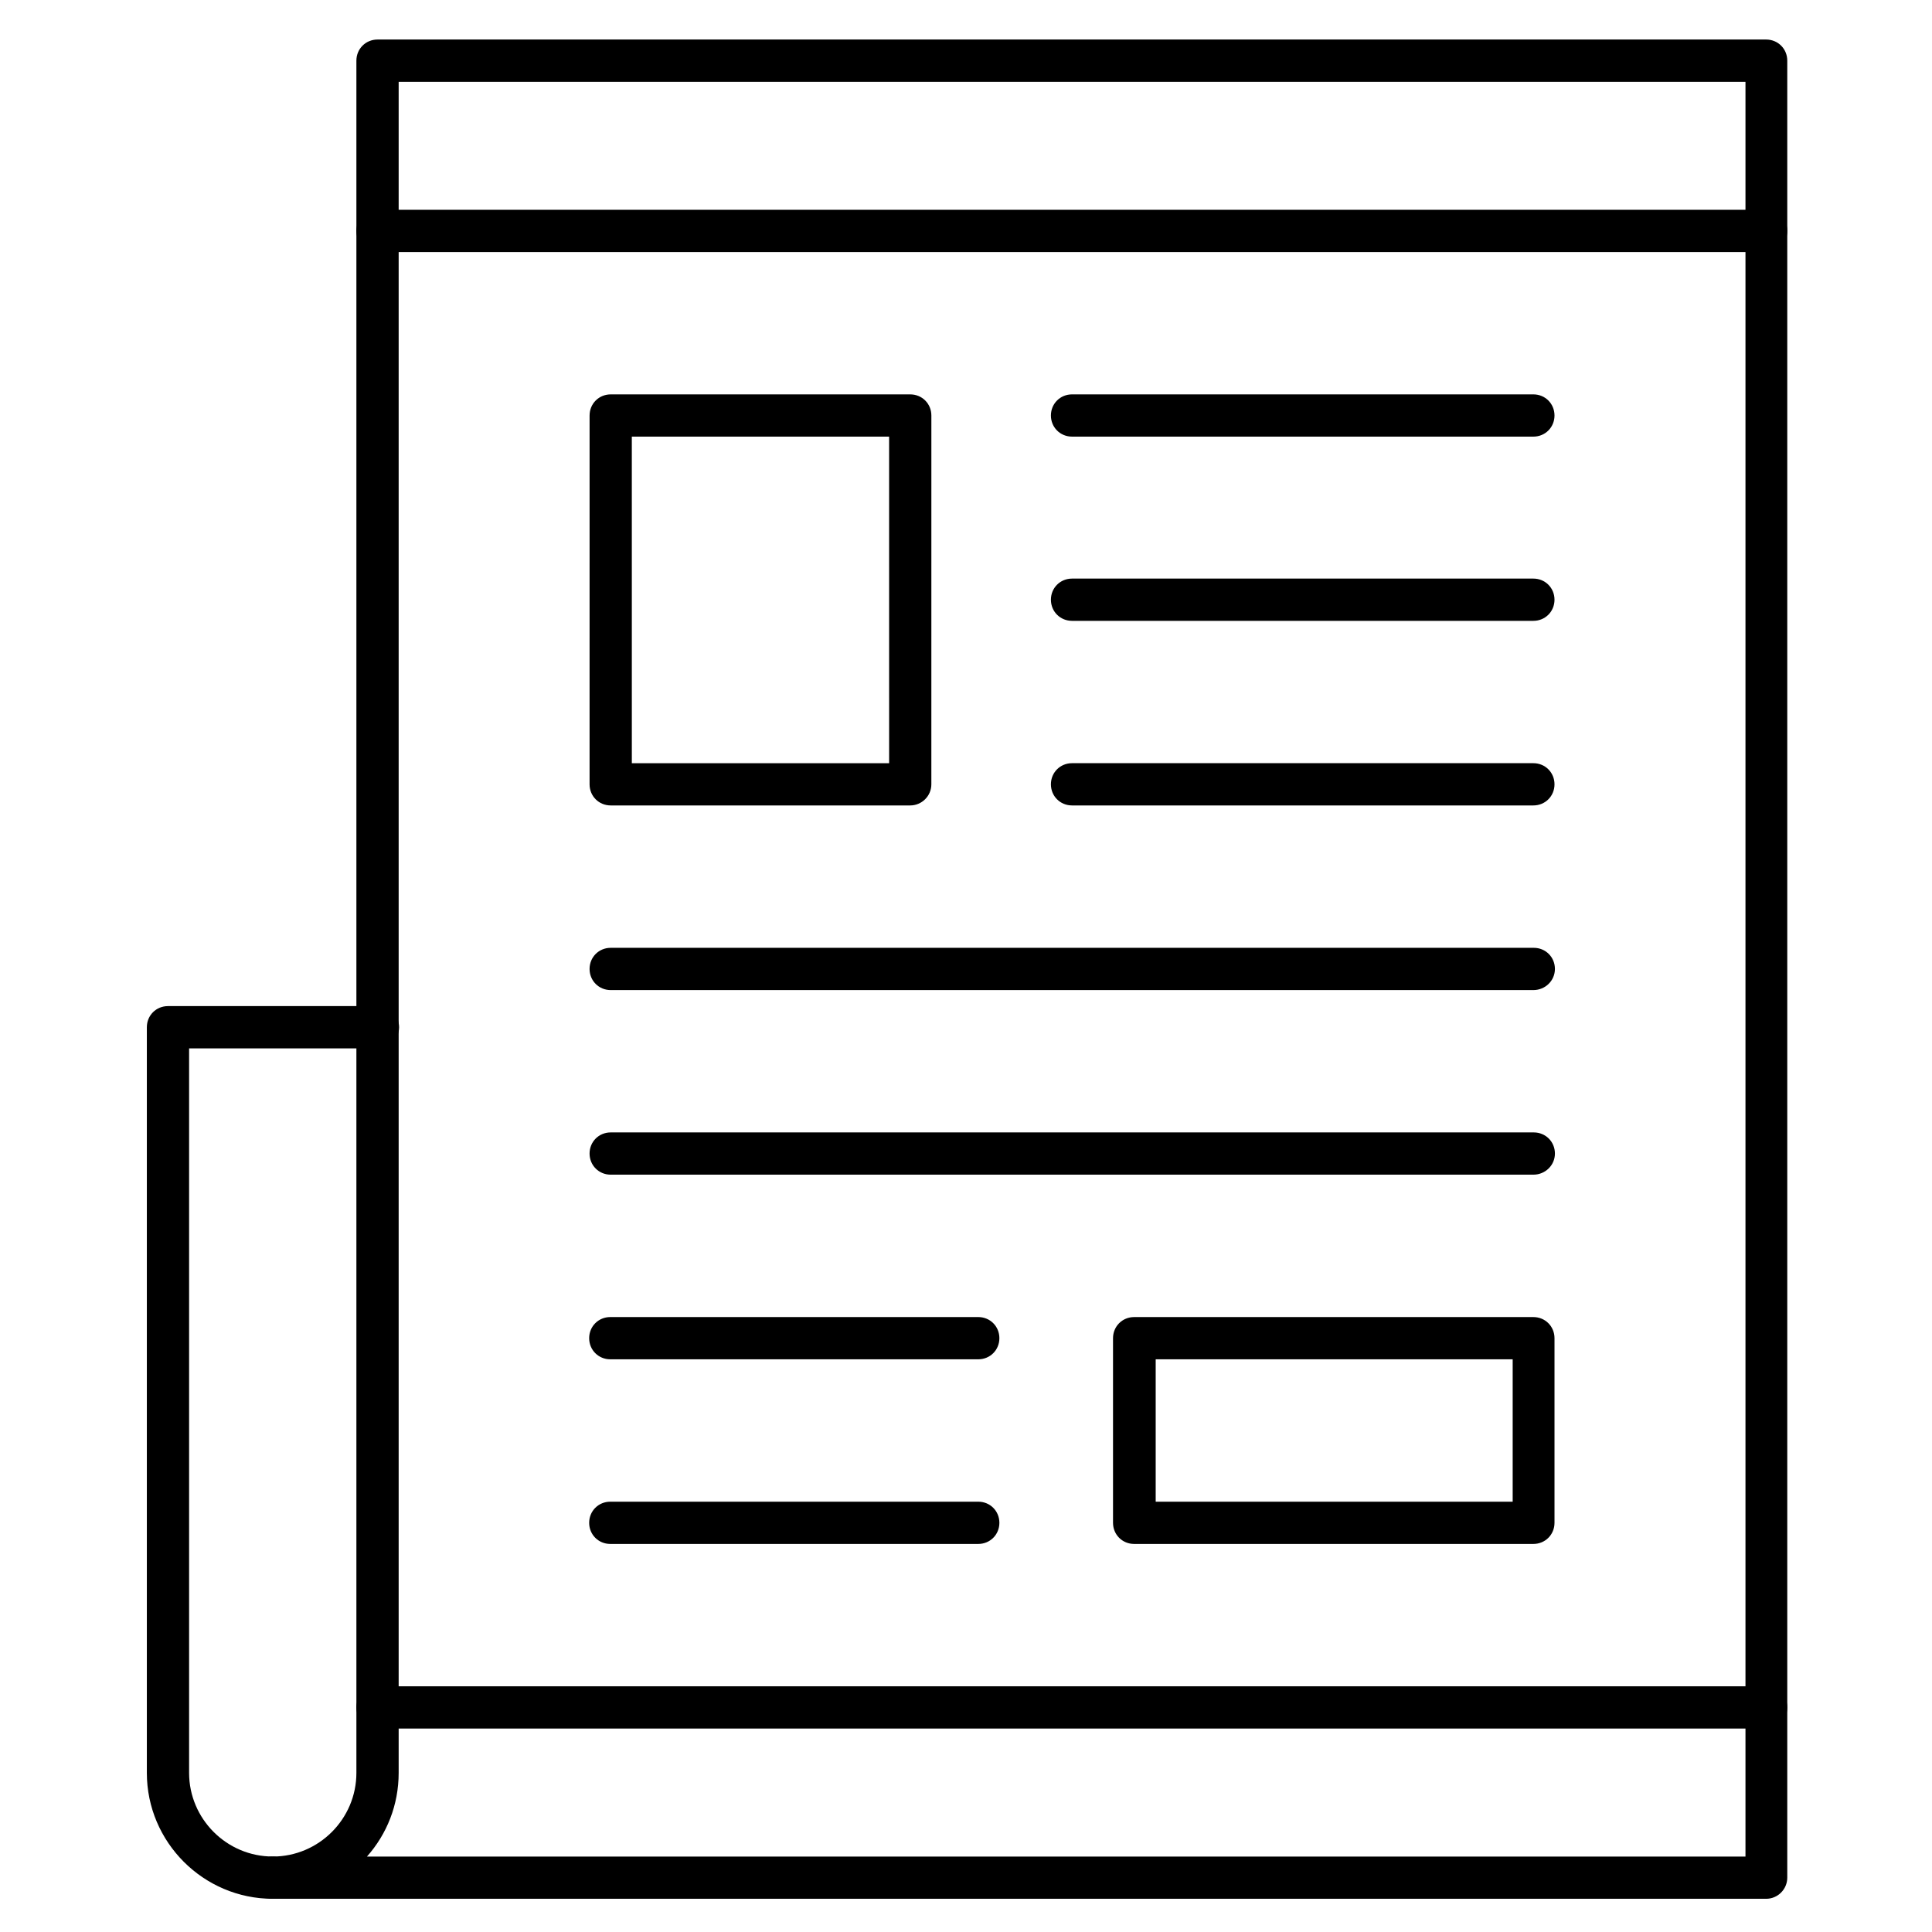 <?xml version="1.0" encoding="UTF-8"?>
<!-- Uploaded to: ICON Repo, www.iconrepo.com, Generator: ICON Repo Mixer Tools -->
<svg fill="#000000" width="800px" height="800px" version="1.1" viewBox="144 144 512 512" xmlns="http://www.w3.org/2000/svg">
 <g>
  <path d="m612.05 647.2h-395.77c-3.137 0-5.598-2.465-5.598-5.598 0-3.137 2.465-5.598 5.598-5.598 12.203 0 22.168-9.965 22.168-22.168v-453.76c0-3.137 2.465-5.598 5.598-5.598h368c3.137 0 5.598 2.465 5.598 5.598v481.53c0 3.019-2.465 5.594-5.598 5.594zm-370.8-11.195h365.32v-470.33h-356.92v448.16c0 8.512-3.137 16.234-8.398 22.168z"/>
  <path d="m216.28 647.2c-18.359 0-33.363-15.004-33.363-33.363v-197.61c0-3.137 2.465-5.598 5.598-5.598h55.645c3.137 0 5.598 2.465 5.598 5.598 0 3.137-2.465 5.598-5.598 5.598l-50.047 0.004v192c0 12.203 9.965 22.168 22.168 22.168 3.137 0 5.598 2.465 5.598 5.598 0 3.137-2.465 5.598-5.598 5.598z"/>
  <path d="m612.05 210.79h-368c-3.137 0-5.598-2.465-5.598-5.598 0-3.137 2.465-5.598 5.598-5.598h368c3.137 0 5.598 2.465 5.598 5.598 0 3.137-2.465 5.598-5.598 5.598z"/>
  <path d="m612.05 602.08h-368c-3.137 0-5.598-2.465-5.598-5.598 0-3.137 2.465-5.598 5.598-5.598h368c3.137 0 5.598 2.465 5.598 5.598s-2.465 5.598-5.598 5.598z"/>
  <path d="m550.36 259.71h-122.26c-3.137 0-5.598-2.465-5.598-5.598 0-3.137 2.465-5.598 5.598-5.598h122.26c3.137 0 5.598 2.465 5.598 5.598 0 3.137-2.465 5.598-5.598 5.598z"/>
  <path d="m550.36 308.53h-122.26c-3.137 0-5.598-2.465-5.598-5.598 0-3.137 2.465-5.598 5.598-5.598h122.26c3.137 0 5.598 2.465 5.598 5.598 0 3.137-2.465 5.598-5.598 5.598z"/>
  <path d="m550.36 357.45h-122.26c-3.137 0-5.598-2.465-5.598-5.598 0-3.137 2.465-5.598 5.598-5.598h122.26c3.137 0 5.598 2.465 5.598 5.598 0 3.137-2.465 5.598-5.598 5.598z"/>
  <path d="m550.36 406.38h-244.52c-3.137 0-5.598-2.465-5.598-5.598 0-3.137 2.465-5.598 5.598-5.598h244.63c3.137 0 5.598 2.465 5.598 5.598-0.004 3.137-2.578 5.598-5.711 5.598z"/>
  <path d="m550.36 455.3h-244.52c-3.137 0-5.598-2.465-5.598-5.598 0-3.137 2.465-5.598 5.598-5.598h244.63c3.137 0 5.598 2.465 5.598 5.598-0.004 3.137-2.578 5.598-5.711 5.598z"/>
  <path d="m403.25 504.23h-97.516c-3.137 0-5.598-2.465-5.598-5.598 0-3.137 2.465-5.598 5.598-5.598h97.516c3.137 0 5.598 2.465 5.598 5.598 0 3.137-2.465 5.598-5.598 5.598z"/>
  <path d="m403.25 553.16h-97.516c-3.137 0-5.598-2.465-5.598-5.598 0-3.137 2.465-5.598 5.598-5.598h97.516c3.137 0 5.598 2.465 5.598 5.598 0 3.137-2.465 5.598-5.598 5.598z"/>
  <path d="m385.22 357.45h-79.379c-3.137 0-5.598-2.465-5.598-5.598l0.004-97.738c0-3.137 2.465-5.598 5.598-5.598h79.379c3.137 0 5.598 2.465 5.598 5.598l-0.004 97.738c0 3.137-2.574 5.598-5.598 5.598zm-73.777-11.195h68.184l-0.004-86.543h-68.184z"/>
  <path d="m550.36 553.16h-105.8c-3.137 0-5.598-2.465-5.598-5.598v-48.926c0-3.137 2.465-5.598 5.598-5.598h105.8c3.137 0 5.598 2.465 5.598 5.598v48.926c0 3.137-2.465 5.598-5.598 5.598zm-100.09-11.195h94.605v-37.73h-94.605z"/>
 </g>
</svg>